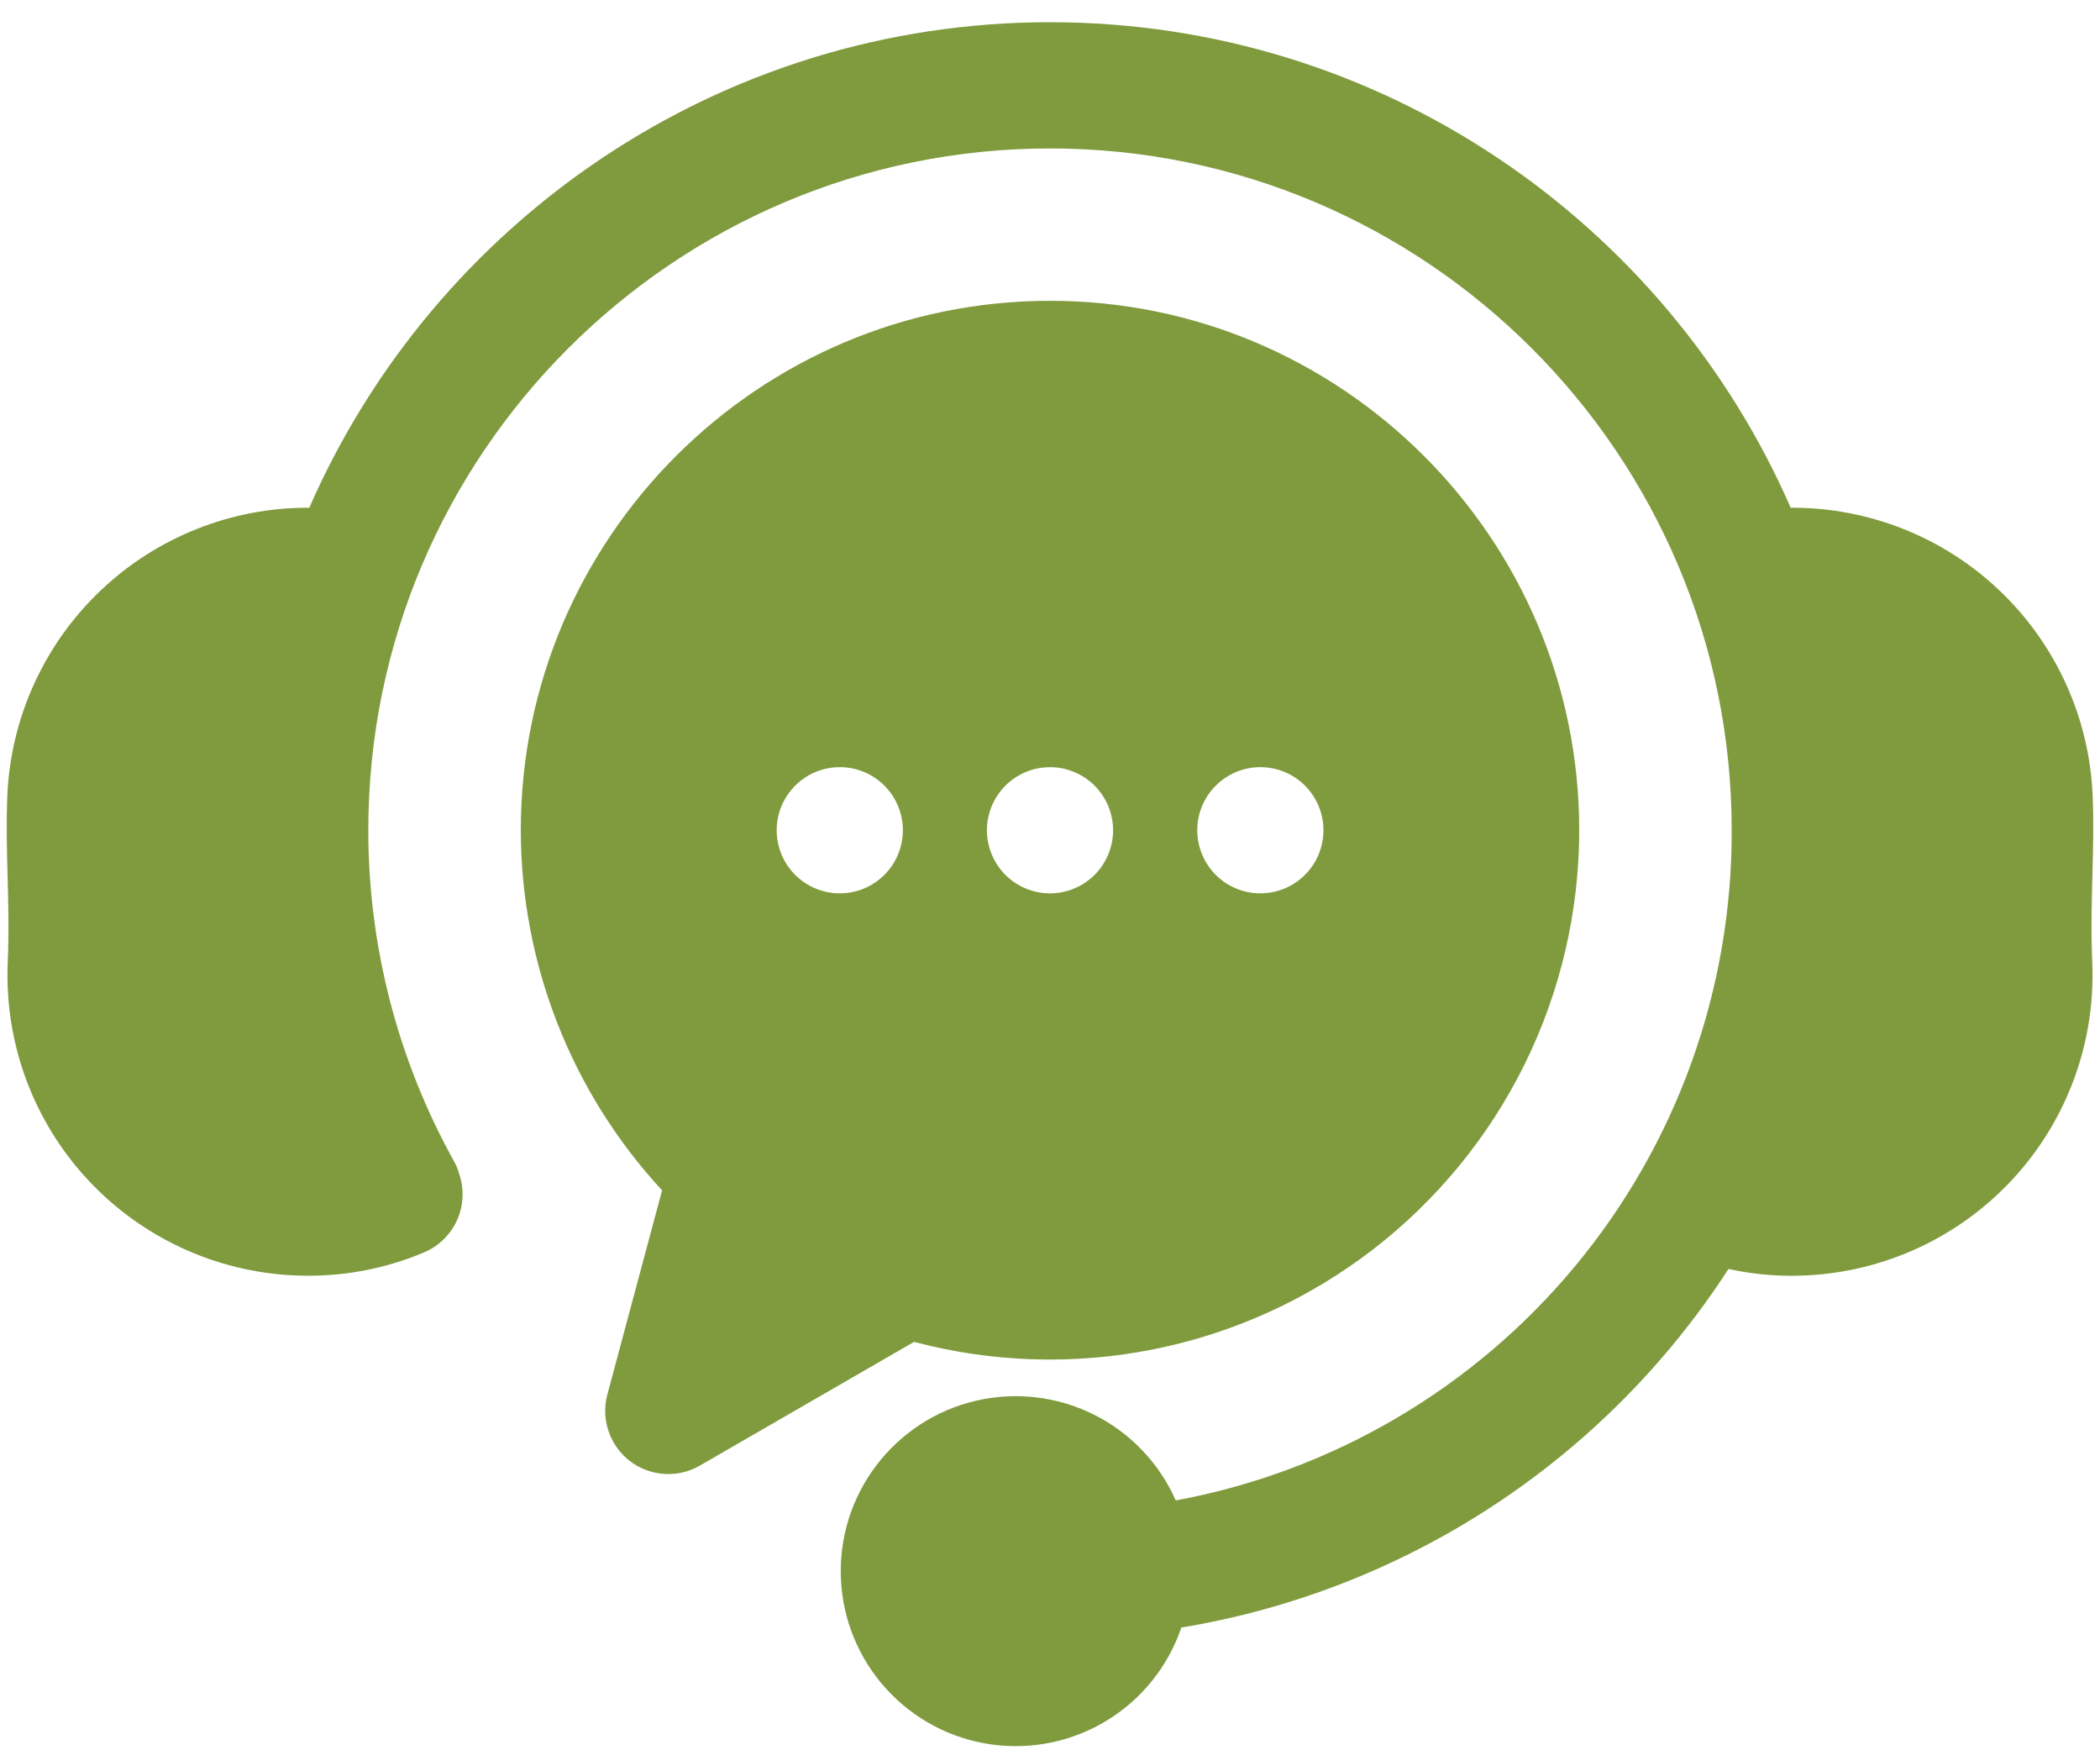 <?xml version="1.0" encoding="UTF-8"?>
<svg xmlns="http://www.w3.org/2000/svg" width="78" height="65" viewBox="0 0 78 65" fill="none">
  <path d="M77.713 35.747C77.837 38.701 76.784 41.583 74.785 43.761C72.787 45.939 70.005 47.236 67.052 47.366C66.879 47.374 66.707 47.378 66.535 47.378C65.75 47.378 64.968 47.293 64.201 47.125C61.927 50.637 58.945 53.635 55.445 55.928C51.946 58.221 48.006 59.759 43.879 60.442C43.39 61.876 42.416 63.095 41.125 63.887C39.833 64.68 38.306 64.996 36.806 64.781C35.306 64.567 33.928 63.835 32.911 62.712C31.893 61.59 31.3 60.147 31.234 58.633C31.167 57.12 31.631 55.63 32.547 54.423C33.462 53.215 34.77 52.365 36.245 52.02C37.72 51.675 39.27 51.856 40.626 52.532C41.982 53.208 43.059 54.336 43.671 55.722C49.482 54.647 54.732 51.567 58.505 47.019C62.279 42.471 64.337 36.743 64.32 30.833C64.32 16.871 52.962 5.513 39 5.513C25.038 5.513 13.68 16.871 13.68 30.833C13.679 35.15 14.782 39.396 16.885 43.166C16.956 43.291 17.009 43.425 17.044 43.564C17.247 44.128 17.225 44.749 16.983 45.298C16.741 45.847 16.297 46.282 15.743 46.513C14.388 47.084 12.931 47.377 11.46 47.377C11.287 47.377 11.114 47.373 10.94 47.365C7.988 47.233 5.209 45.936 3.212 43.758C1.214 41.58 0.163 38.699 0.287 35.746C0.336 34.569 0.309 33.519 0.281 32.503C0.256 31.546 0.23 30.557 0.273 29.525C0.403 26.642 1.643 23.922 3.734 21.933C5.824 19.944 8.603 18.841 11.489 18.855C16.123 8.253 26.709 0.825 39 0.825C51.291 0.825 61.877 8.253 66.511 18.855C69.397 18.839 72.177 19.941 74.268 21.93C76.359 23.919 77.599 26.64 77.726 29.523C77.77 30.557 77.744 31.546 77.718 32.502C77.691 33.518 77.663 34.569 77.713 35.747ZM58.657 30.833C58.656 33.844 57.963 36.816 56.632 39.517C55.301 42.218 53.367 44.578 50.98 46.414C48.593 48.249 45.816 49.513 42.864 50.105C39.911 50.698 36.862 50.605 33.951 49.833L25.994 54.428C25.593 54.66 25.132 54.767 24.669 54.737C24.207 54.707 23.763 54.54 23.396 54.258C23.028 53.975 22.752 53.59 22.603 53.151C22.454 52.712 22.439 52.239 22.558 51.791L24.592 44.206C21.224 40.566 19.351 35.792 19.344 30.833C19.344 19.991 28.161 11.171 39 11.171C49.839 11.171 58.657 19.991 58.657 30.833ZM33.535 30.833C33.535 30.211 33.288 29.615 32.849 29.176C32.409 28.736 31.813 28.489 31.191 28.489H31.187C30.724 28.49 30.271 28.628 29.887 28.886C29.502 29.144 29.202 29.511 29.025 29.939C28.848 30.367 28.803 30.839 28.894 31.293C28.985 31.747 29.208 32.164 29.536 32.492C29.864 32.819 30.282 33.042 30.736 33.132C31.191 33.222 31.662 33.175 32.09 32.998C32.518 32.82 32.883 32.52 33.141 32.135C33.398 31.749 33.535 31.296 33.535 30.833H33.535ZM41.344 30.833C41.344 30.756 41.34 30.68 41.332 30.603C41.324 30.527 41.313 30.451 41.297 30.375C41.283 30.3 41.264 30.226 41.241 30.153C41.219 30.08 41.193 30.008 41.165 29.936C41.136 29.864 41.102 29.797 41.066 29.73C41.03 29.662 40.991 29.597 40.949 29.533C40.906 29.469 40.86 29.407 40.811 29.347C40.763 29.287 40.712 29.23 40.657 29.177C40.604 29.122 40.546 29.07 40.486 29.02C40.427 28.974 40.364 28.927 40.3 28.885C40.237 28.842 40.171 28.803 40.104 28.767C40.036 28.731 39.966 28.699 39.896 28.669C39.825 28.64 39.753 28.614 39.68 28.592C39.534 28.545 39.383 28.515 39.23 28.502C39.001 28.48 38.769 28.491 38.543 28.535C38.467 28.55 38.393 28.569 38.319 28.592C38.246 28.614 38.174 28.639 38.104 28.669C38.033 28.699 37.963 28.731 37.896 28.767C37.829 28.803 37.763 28.842 37.699 28.885C37.635 28.927 37.572 28.974 37.515 29.02C37.454 29.07 37.398 29.122 37.343 29.177C37.288 29.23 37.236 29.287 37.188 29.347C37.14 29.407 37.094 29.469 37.052 29.533C37.009 29.596 36.97 29.662 36.934 29.73C36.897 29.797 36.865 29.866 36.836 29.936C36.807 30.007 36.781 30.08 36.758 30.153C36.737 30.225 36.718 30.3 36.702 30.375C36.687 30.451 36.675 30.527 36.668 30.603C36.66 30.68 36.657 30.756 36.657 30.833C36.657 30.91 36.66 30.988 36.668 31.064C36.675 31.14 36.687 31.216 36.702 31.291C36.718 31.366 36.737 31.441 36.758 31.514C36.781 31.587 36.807 31.659 36.836 31.73C36.865 31.801 36.897 31.87 36.934 31.938C36.969 32.005 37.01 32.071 37.052 32.135C37.094 32.198 37.14 32.26 37.188 32.319C37.237 32.379 37.288 32.436 37.343 32.491C37.398 32.544 37.454 32.597 37.515 32.645C37.574 32.694 37.635 32.74 37.699 32.781C37.763 32.824 37.829 32.864 37.896 32.9C38.032 32.971 38.173 33.029 38.319 33.075C38.393 33.097 38.468 33.116 38.543 33.131C38.693 33.162 38.847 33.178 39.001 33.177C39.621 33.175 40.217 32.929 40.657 32.491C40.765 32.381 40.863 32.262 40.949 32.135C40.991 32.071 41.03 32.005 41.066 31.938C41.102 31.87 41.135 31.8 41.165 31.73C41.194 31.66 41.219 31.586 41.241 31.514C41.264 31.441 41.283 31.366 41.297 31.291C41.313 31.216 41.324 31.14 41.332 31.064C41.34 30.987 41.344 30.91 41.344 30.833L41.344 30.833ZM49.157 30.833C49.157 30.211 48.91 29.615 48.47 29.176C48.031 28.736 47.434 28.489 46.813 28.489H46.808C46.345 28.49 45.892 28.628 45.507 28.887C45.123 29.145 44.823 29.511 44.646 29.939C44.469 30.368 44.424 30.839 44.515 31.293C44.606 31.747 44.829 32.165 45.157 32.492C45.485 32.819 45.903 33.042 46.357 33.132C46.812 33.222 47.283 33.175 47.711 32.998C48.139 32.82 48.505 32.52 48.762 32.135C49.019 31.749 49.157 31.296 49.157 30.833Z" fill="#809B3D"></path>
</svg>
